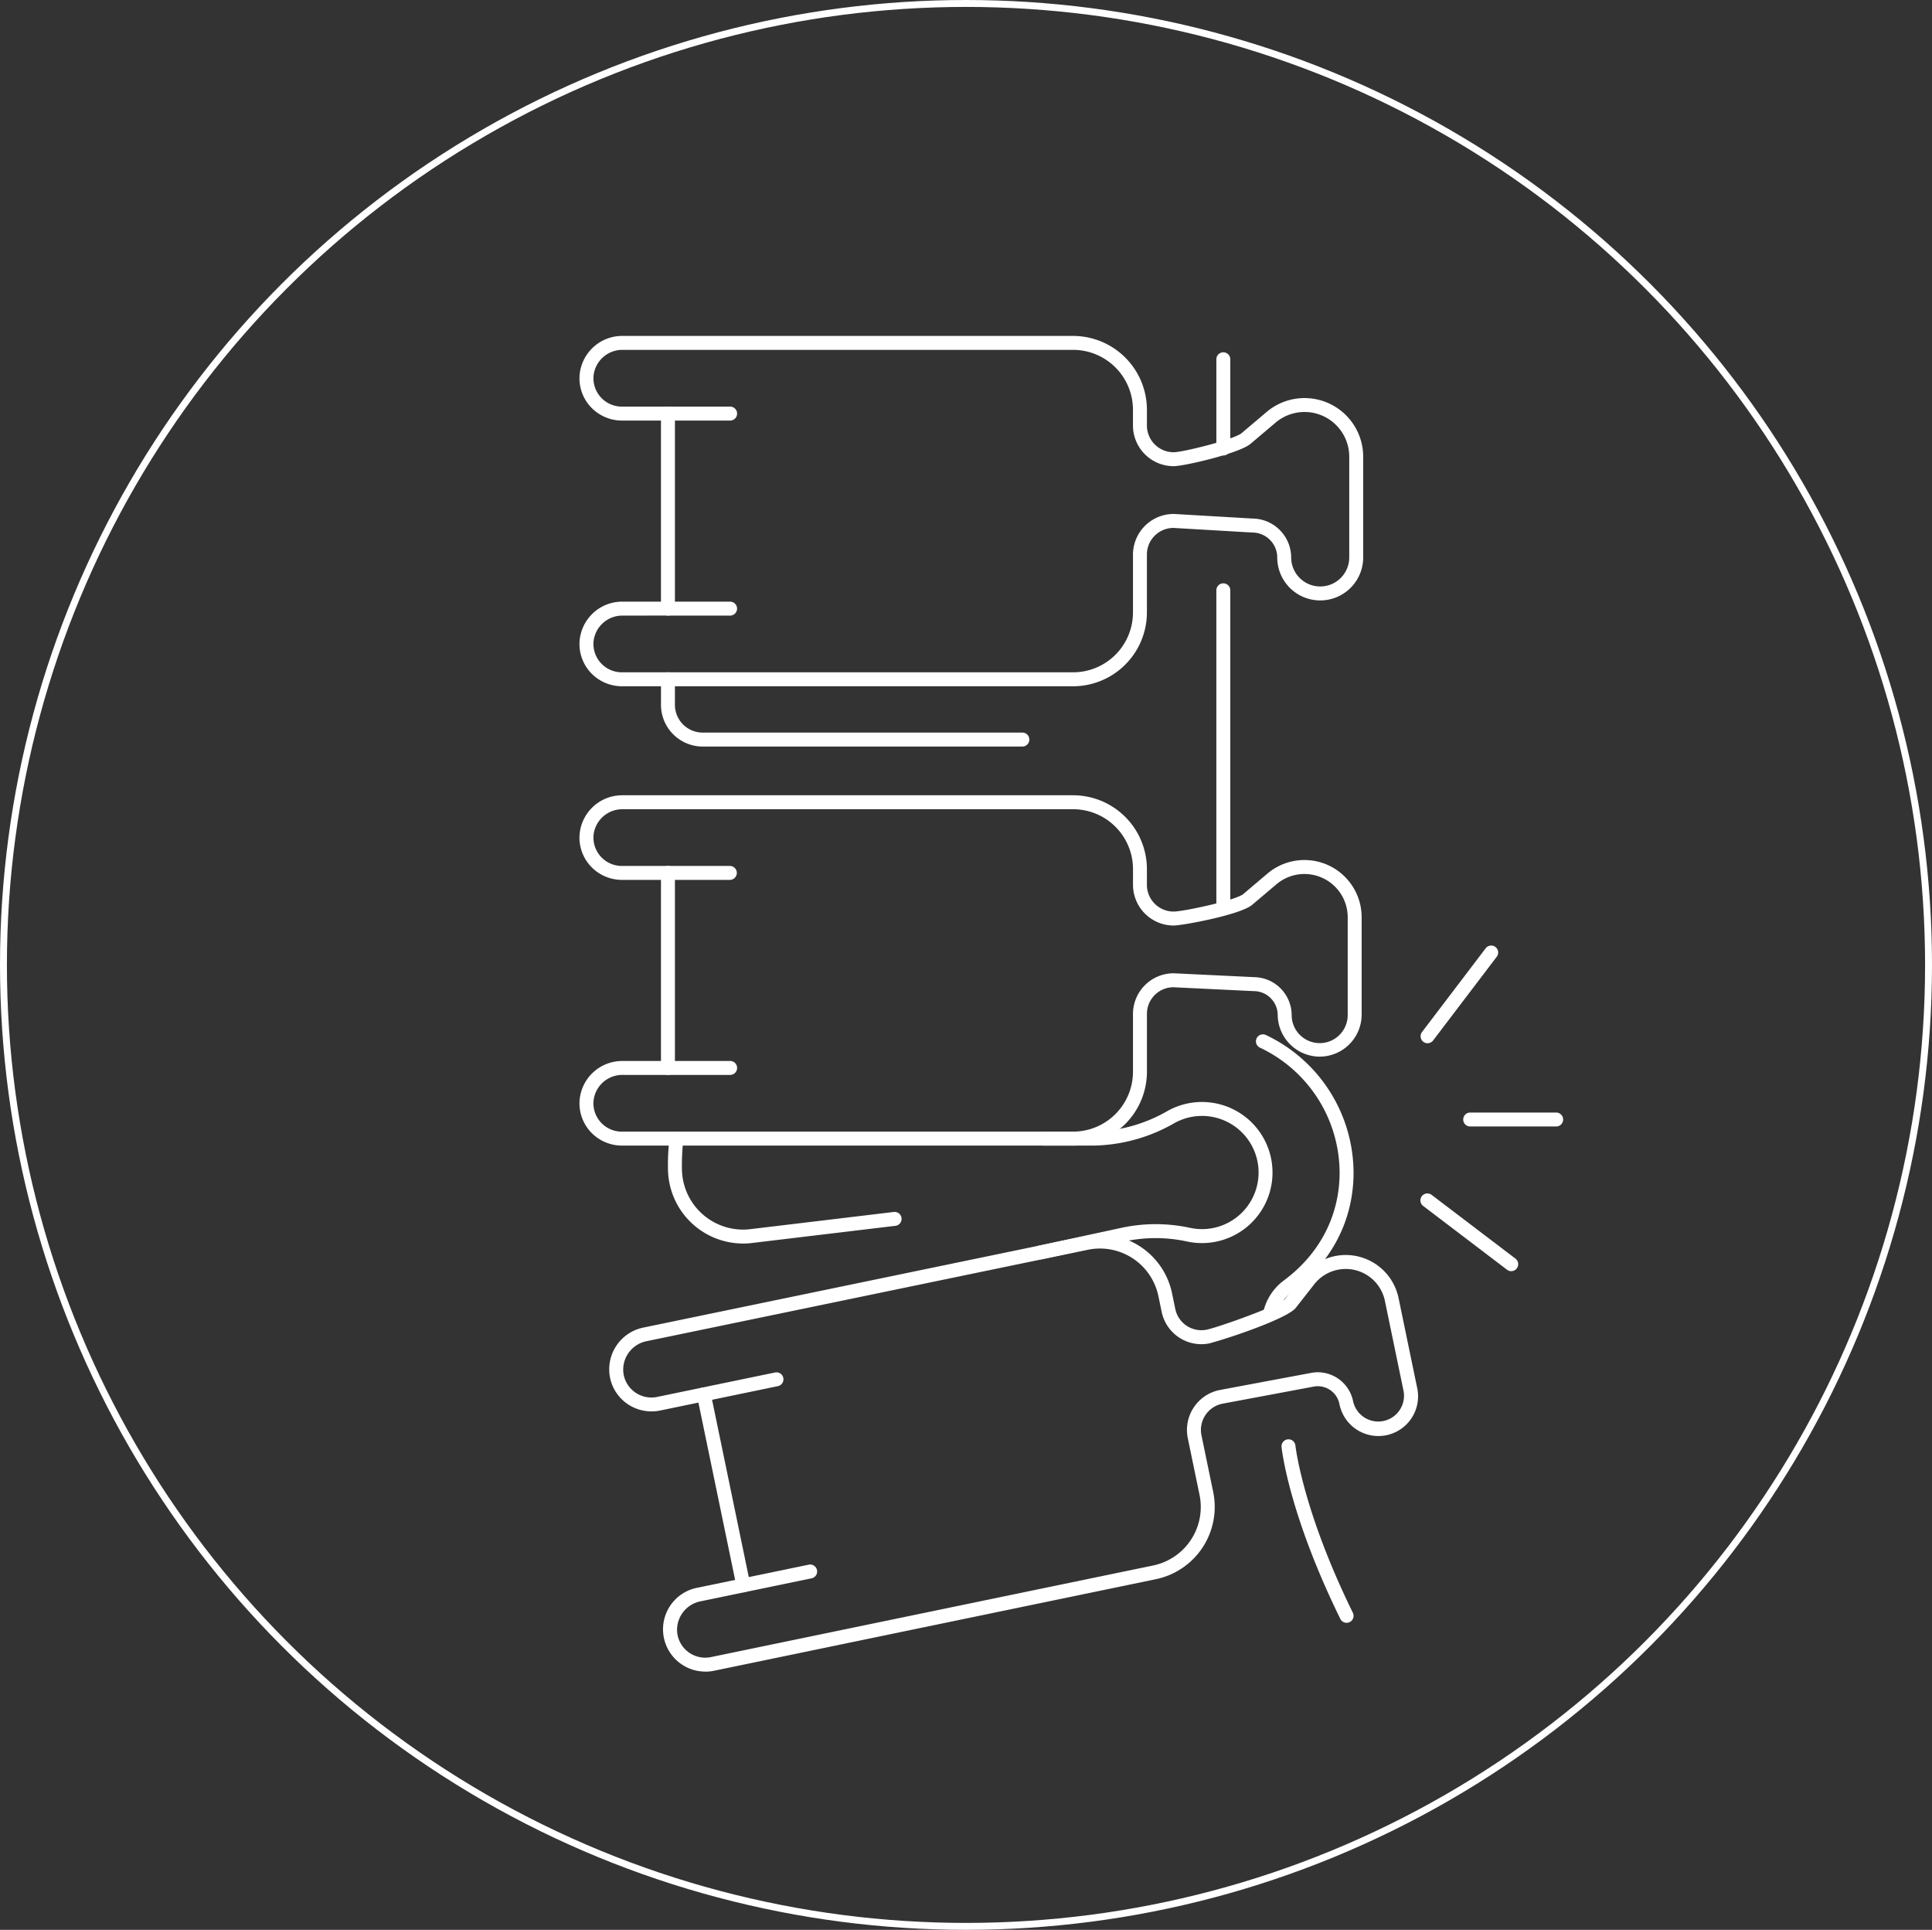 <?xml version="1.0" encoding="UTF-8"?>
<svg xmlns="http://www.w3.org/2000/svg" width="559" height="558.28" viewBox="0 0 559 558.28">
  <rect x="0" y="0" width="559" height="558.28" fill="#333333" stroke="none"/>
  <defs>
    <style>.a{fill:none;stroke:#fff;stroke-miterlimit:10;stroke-width:2px;}.b{fill:#fff;}</style>
  </defs>
  <g transform="translate(-377.002 -323)">
    <g transform="translate(-16702 1284)">
      <ellipse class="a" cx="278.5" cy="278.14" rx="278.5" ry="278.14" transform="translate(17080.002 -960)"></ellipse>
      <g transform="translate(17246.666 -863.816)">
        <path class="b" d="M210.092,284.235a1.985,1.985,0,0,1-1.371-.608,2.018,2.018,0,0,1,1.419-3.427h17.935a1.989,1.989,0,0,1,1.371.608,2.018,2.018,0,0,1-1.4,3.427Z" transform="translate(-184.495 -126.877)"></path>
        <path class="b" d="M210.07,342.1a2.017,2.017,0,0,1-1.43-3.439,2,2,0,0,1,1.424-.595h18.009a2.017,2.017,0,1,1,.024,4.034Z" transform="translate(-184.492 -128.322)"></path>
        <path class="b" d="M196.132,360.576a12.375,12.375,0,0,1-8.864-3.8,12.161,12.161,0,0,1-3.364-9.015A12.364,12.364,0,0,1,196.246,336.1h11.222V283.71H196.132a12.368,12.368,0,0,1-8.862-3.8A12.157,12.157,0,0,1,183.9,270.9a12.364,12.364,0,0,1,12.344-11.669h130.5a21.382,21.382,0,0,1,21.325,21.329v4.6a7.734,7.734,0,0,0,7.712,7.715l.127,0c2.97-.093,16.085-2.883,19.506-4.724l.36-.194,7.176-6.072A16.554,16.554,0,0,1,410.2,294.525v28.3a12.171,12.171,0,0,1-12.14,12.017h-.1a12.2,12.2,0,0,1-12.046-12.046,6.95,6.95,0,0,0-6.932-6.909l-.1,0-23.163-1.116-.152,0a7.688,7.688,0,0,0-7.489,7.708v16.775a21.385,21.385,0,0,1-21.331,21.323Zm.185-20.446a8.367,8.367,0,0,0-8.369,7.629l-.012.167a8.2,8.2,0,0,0,7.787,8.6c.128.006.268.01.409.01H326.747a17.331,17.331,0,0,0,17.29-17.285V322.48a11.785,11.785,0,0,1,11.756-11.751l23.3,1.118a11.033,11.033,0,0,1,10.861,10.978,8.107,8.107,0,0,0,16.214,0v-28.3a12.518,12.518,0,0,0-20.6-9.558l-7.059,5.972c-3.377,2.86-20.044,5.959-22.715,5.978a11.786,11.786,0,0,1-11.749-11.757v-4.6a17.332,17.332,0,0,0-17.286-17.29H196.318a8.367,8.367,0,0,0-8.369,7.63l-.012.167a8.215,8.215,0,0,0,7.79,8.6c.123.007.263.01.4.01H209.49a2.02,2.02,0,0,1,2.017,2.018v56.422a2.019,2.019,0,0,1-2.015,2.018Z" transform="translate(-183.889 -126.353)"></path>
        <path class="b" d="M210.07,147.953a2.017,2.017,0,0,1-.006-4.035h18.008a2.017,2.017,0,1,1,.024,4.035Z" transform="translate(-184.492 -123.473)"></path>
        <path class="b" d="M210.09,205.82a2.018,2.018,0,1,1,0-4.036h17.982a2.018,2.018,0,0,1,0,4.036Z" transform="translate(-184.493 -124.918)"></path>
        <path class="b" d="M196.132,224.295a12.377,12.377,0,0,1-8.864-3.8,12.161,12.161,0,0,1-3.364-9.015,12.363,12.363,0,0,1,12.341-11.667h11.223V147.43H196.132a12.378,12.378,0,0,1-8.863-3.8,12.162,12.162,0,0,1-3.365-9.015,12.365,12.365,0,0,1,12.344-11.67h130.5a21.385,21.385,0,0,1,21.325,21.329v4.605a7.736,7.736,0,0,0,7.711,7.716l.191,0c2.83-.136,15.829-3.318,19.085-5.254l.279-.166,7.371-6.236A16.974,16.974,0,0,1,410.648,157.9v29.118a12.435,12.435,0,1,1-24.871.014,7.217,7.217,0,0,0-7.2-7.21l-.063-.006-.057,0-22.762-1.33-.184.007a7.694,7.694,0,0,0-7.443,7.708v16.774a21.385,21.385,0,0,1-21.329,21.322Zm.187-20.446a8.369,8.369,0,0,0-8.371,7.63l-.012.169a8.218,8.218,0,0,0,7.792,8.6c.139.007.271.01.4.01H326.747a17.334,17.334,0,0,0,17.29-17.287V186.2a11.786,11.786,0,0,1,11.755-11.752l.113,0,22.725,1.328h.087a11.3,11.3,0,0,1,11.095,11.236,8.4,8.4,0,0,0,16.8.022V157.892a12.938,12.938,0,0,0-21.3-9.877l-7.262,6.142c-3.27,2.772-19.222,6.47-22.266,6.47a11.786,11.786,0,0,1-11.751-11.755v-4.605a17.333,17.333,0,0,0-17.287-17.29H196.319a8.366,8.366,0,0,0-8.371,7.641l-.011.163a8.217,8.217,0,0,0,7.791,8.6c.137.007.271.01.4.01H209.49a2.019,2.019,0,0,1,2.017,2.017V201.83a2.019,2.019,0,0,1-2.017,2.017Z" transform="translate(-183.889 -122.949)"></path>
        <path class="b" d="M220.741,438.838a2.019,2.019,0,0,1-2.016-2.021,2.027,2.027,0,0,1,1.607-1.973l21.021-4.353a2.073,2.073,0,0,1,.415-.043,2.018,2.018,0,0,1,.4,3.994L221.149,438.8a2.008,2.008,0,0,1-.4.043Z" transform="translate(-184.759 -130.629)"></path>
        <path class="b" d="M232.468,495.509a2.017,2.017,0,0,1-2.007-2.021,2.027,2.027,0,0,1,1.607-1.973l19.266-3.992a2.034,2.034,0,0,1,.47-.055,2.019,2.019,0,0,1,.459,3.984l-19.38,4.011A2.076,2.076,0,0,1,232.468,495.509Z" transform="translate(-185.052 -132.053)"></path>
        <path class="b" d="M220.557,516a12.24,12.24,0,0,1-2.268-24.274l10.858-2.246-10.624-51.3-11.1,2.3a12.322,12.322,0,0,1-9.45-1.92,12.16,12.16,0,0,1-5.122-8.146,12.343,12.343,0,0,1,9.85-13.957l127.657-26.439a21.3,21.3,0,0,1,25.176,16.41l.965,4.66a7.712,7.712,0,0,0,9.119,5.992c3.058-.651,18.3-5.982,21.945-8.346l.546-.355,5.411-6.907a15.611,15.611,0,0,1,27.58,6.46l5.368,25.917a11.488,11.488,0,1,1-22.447,4.9l-.041-.2a6.4,6.4,0,0,0-6.235-5.11,6.5,6.5,0,0,0-1.287.131l-26.487,4.963a7.749,7.749,0,0,0-5.9,9.1l3.4,16.422a21.351,21.351,0,0,1-16.557,25.208l-127.9,26.5a12.066,12.066,0,0,1-2.443.25Zm-1.41-20.329a8.41,8.41,0,0,0-6.747,9.189l.021.159a8.152,8.152,0,0,0,8.1,6.951,8.331,8.331,0,0,0,1.255-.1c.141-.022.283-.048.421-.077l127.893-26.488a17.29,17.29,0,0,0,13.424-20.437l-3.4-16.419a11.786,11.786,0,0,1,9.133-13.887l26.382-4.94a10.694,10.694,0,0,1,2.12-.216,10.447,10.447,0,0,1,10.177,8.29,7.452,7.452,0,0,0,14.624-2.873l-.055-.254.022.1-5.368-25.917a11.577,11.577,0,0,0-20.452-4.79l-5.33,6.81c-2.25,2.873-17.65,8.281-25.029,10.287a11.736,11.736,0,0,1-13.784-9.148l-.935-4.51a17.275,17.275,0,0,0-20.436-13.425l-127.62,26.433a8.412,8.412,0,0,0-6.748,9.189l.022.166a8.163,8.163,0,0,0,8.1,6.944h0a8.274,8.274,0,0,0,1.269-.1c.119-.019.256-.042.394-.071l13.082-2.71a2.121,2.121,0,0,1,.423-.046,2.021,2.021,0,0,1,1.957,1.608l11.443,55.248a2.018,2.018,0,0,1-1.525,2.375Z" transform="translate(-184.109 -129.608)"></path>
        <path class="b" d="M231.877,391.4a21.761,21.761,0,0,1-21.724-21.6,65.555,65.555,0,0,1,.469-9.13,2.007,2.007,0,0,1,1.977-1.636,2.066,2.066,0,0,1,.3.022,2.015,2.015,0,0,1,1.705,2.287l-.017.128a65.427,65.427,0,0,0-.4,8.359,17.706,17.706,0,0,0,17.675,17.54,18.222,18.222,0,0,0,2.1-.125l41.521-4.974a2.356,2.356,0,0,1,.248-.015,2.018,2.018,0,0,1,.232,4.022l-41.52,4.972a21.316,21.316,0,0,1-2.548.154Z" transform="translate(-184.545 -128.845)"></path>
        <path class="b" d="M220.129,244.229a12.093,12.093,0,0,1-12.056-12.061v-7.4a2.018,2.018,0,0,1,4.036,0v7.4a8.038,8.038,0,0,0,8.019,8.02h92.589a1.987,1.987,0,0,1,1.372.608,2.019,2.019,0,0,1-1.421,3.427l-.2,0Z" transform="translate(-184.493 -125.442)"></path>
        <path class="b" d="M374.9,157.648a2.02,2.02,0,0,1-2.017-2.017V129.823a2.018,2.018,0,0,1,4.036,0v25.806A2.021,2.021,0,0,1,374.9,157.648Z" transform="translate(-188.609 -123.07)"></path>
        <path class="b" d="M374.9,290.822a2.02,2.02,0,0,1-2.018-2.017V198.371a2.018,2.018,0,0,1,4.036,0V288.8A2.02,2.02,0,0,1,374.9,290.822Z" transform="translate(-188.609 -124.782)"></path>
        <path class="b" d="M410.94,503.405a2.028,2.028,0,0,1-1.7-1.126c-14.862-30.282-16.93-48.94-17.011-49.719a2.016,2.016,0,0,1,1.794-2.223,1.862,1.862,0,0,1,.218-.013,2.008,2.008,0,0,1,2,1.807c.093.807,2.329,19.249,16.62,48.366a2.021,2.021,0,0,1-.924,2.7,2.035,2.035,0,0,1-.887.207Z" transform="translate(-189.092 -131.126)"></path>
        <path class="b" d="M435.505,332.079a2.021,2.021,0,0,1-2.017-2.02,2.045,2.045,0,0,1,.412-1.222l18.413-24.219a2.017,2.017,0,0,1,3.212,2.442l-18.418,24.224a2.018,2.018,0,0,1-1.6.794Z" transform="translate(-190.123 -127.467)"></path>
        <path class="b" d="M459.626,399.852a2.007,2.007,0,0,1-1.121-.406l-24.225-18.42a2.017,2.017,0,0,1,1.181-3.656,2,2,0,0,1,1.2.4l24.282,18.46a2.019,2.019,0,0,1-1.225,3.622Z" transform="translate(-190.122 -129.304)"></path>
        <path class="b" d="M448.161,357.4a2.017,2.017,0,0,1-.006-4.035H473.02a2.017,2.017,0,1,1,.024,4.035Z" transform="translate(-190.439 -128.704)"></path>
        <path class="b" d="M388.7,413.061a2.076,2.076,0,0,1-.452-.051,2.022,2.022,0,0,1-1.517-2.417,15.718,15.718,0,0,1,5.929-9.2c10.426-7.695,16.179-18.8,16.179-31.255A40.137,40.137,0,0,0,385.8,334.019a2.019,2.019,0,1,1,1.7-3.664,44.225,44.225,0,0,1,25.374,39.792c0,13.76-6.335,26.019-17.837,34.509a11.706,11.706,0,0,0-4.385,6.891A2,2,0,0,1,388.7,413.061Z" transform="translate(-188.903 -128.125)"></path>
        <path class="b" d="M320.641,395.779a2.018,2.018,0,0,1-.411-3.989l23.466-5.069a46.816,46.816,0,0,1,20.141-.091,16.692,16.692,0,0,0,3.551.383q.724,0,1.447-.063a16.373,16.373,0,0,0,14.844-17.785,16.372,16.372,0,0,0-24.319-12.8,48.471,48.471,0,0,1-23.611,6.489H321.637a2.018,2.018,0,0,1,0-4.037h14.156a44.393,44.393,0,0,0,21.619-5.988,20.41,20.41,0,1,1,11.754,38.148c-.587.05-1.19.077-1.785.077a20.732,20.732,0,0,1-4.442-.483,42.842,42.842,0,0,0-18.433.1l-23.441,5.061A2.023,2.023,0,0,1,320.641,395.779Z" transform="translate(-187.255 -128.626)"></path>
      </g>
    </g>
  </g>
</svg>
